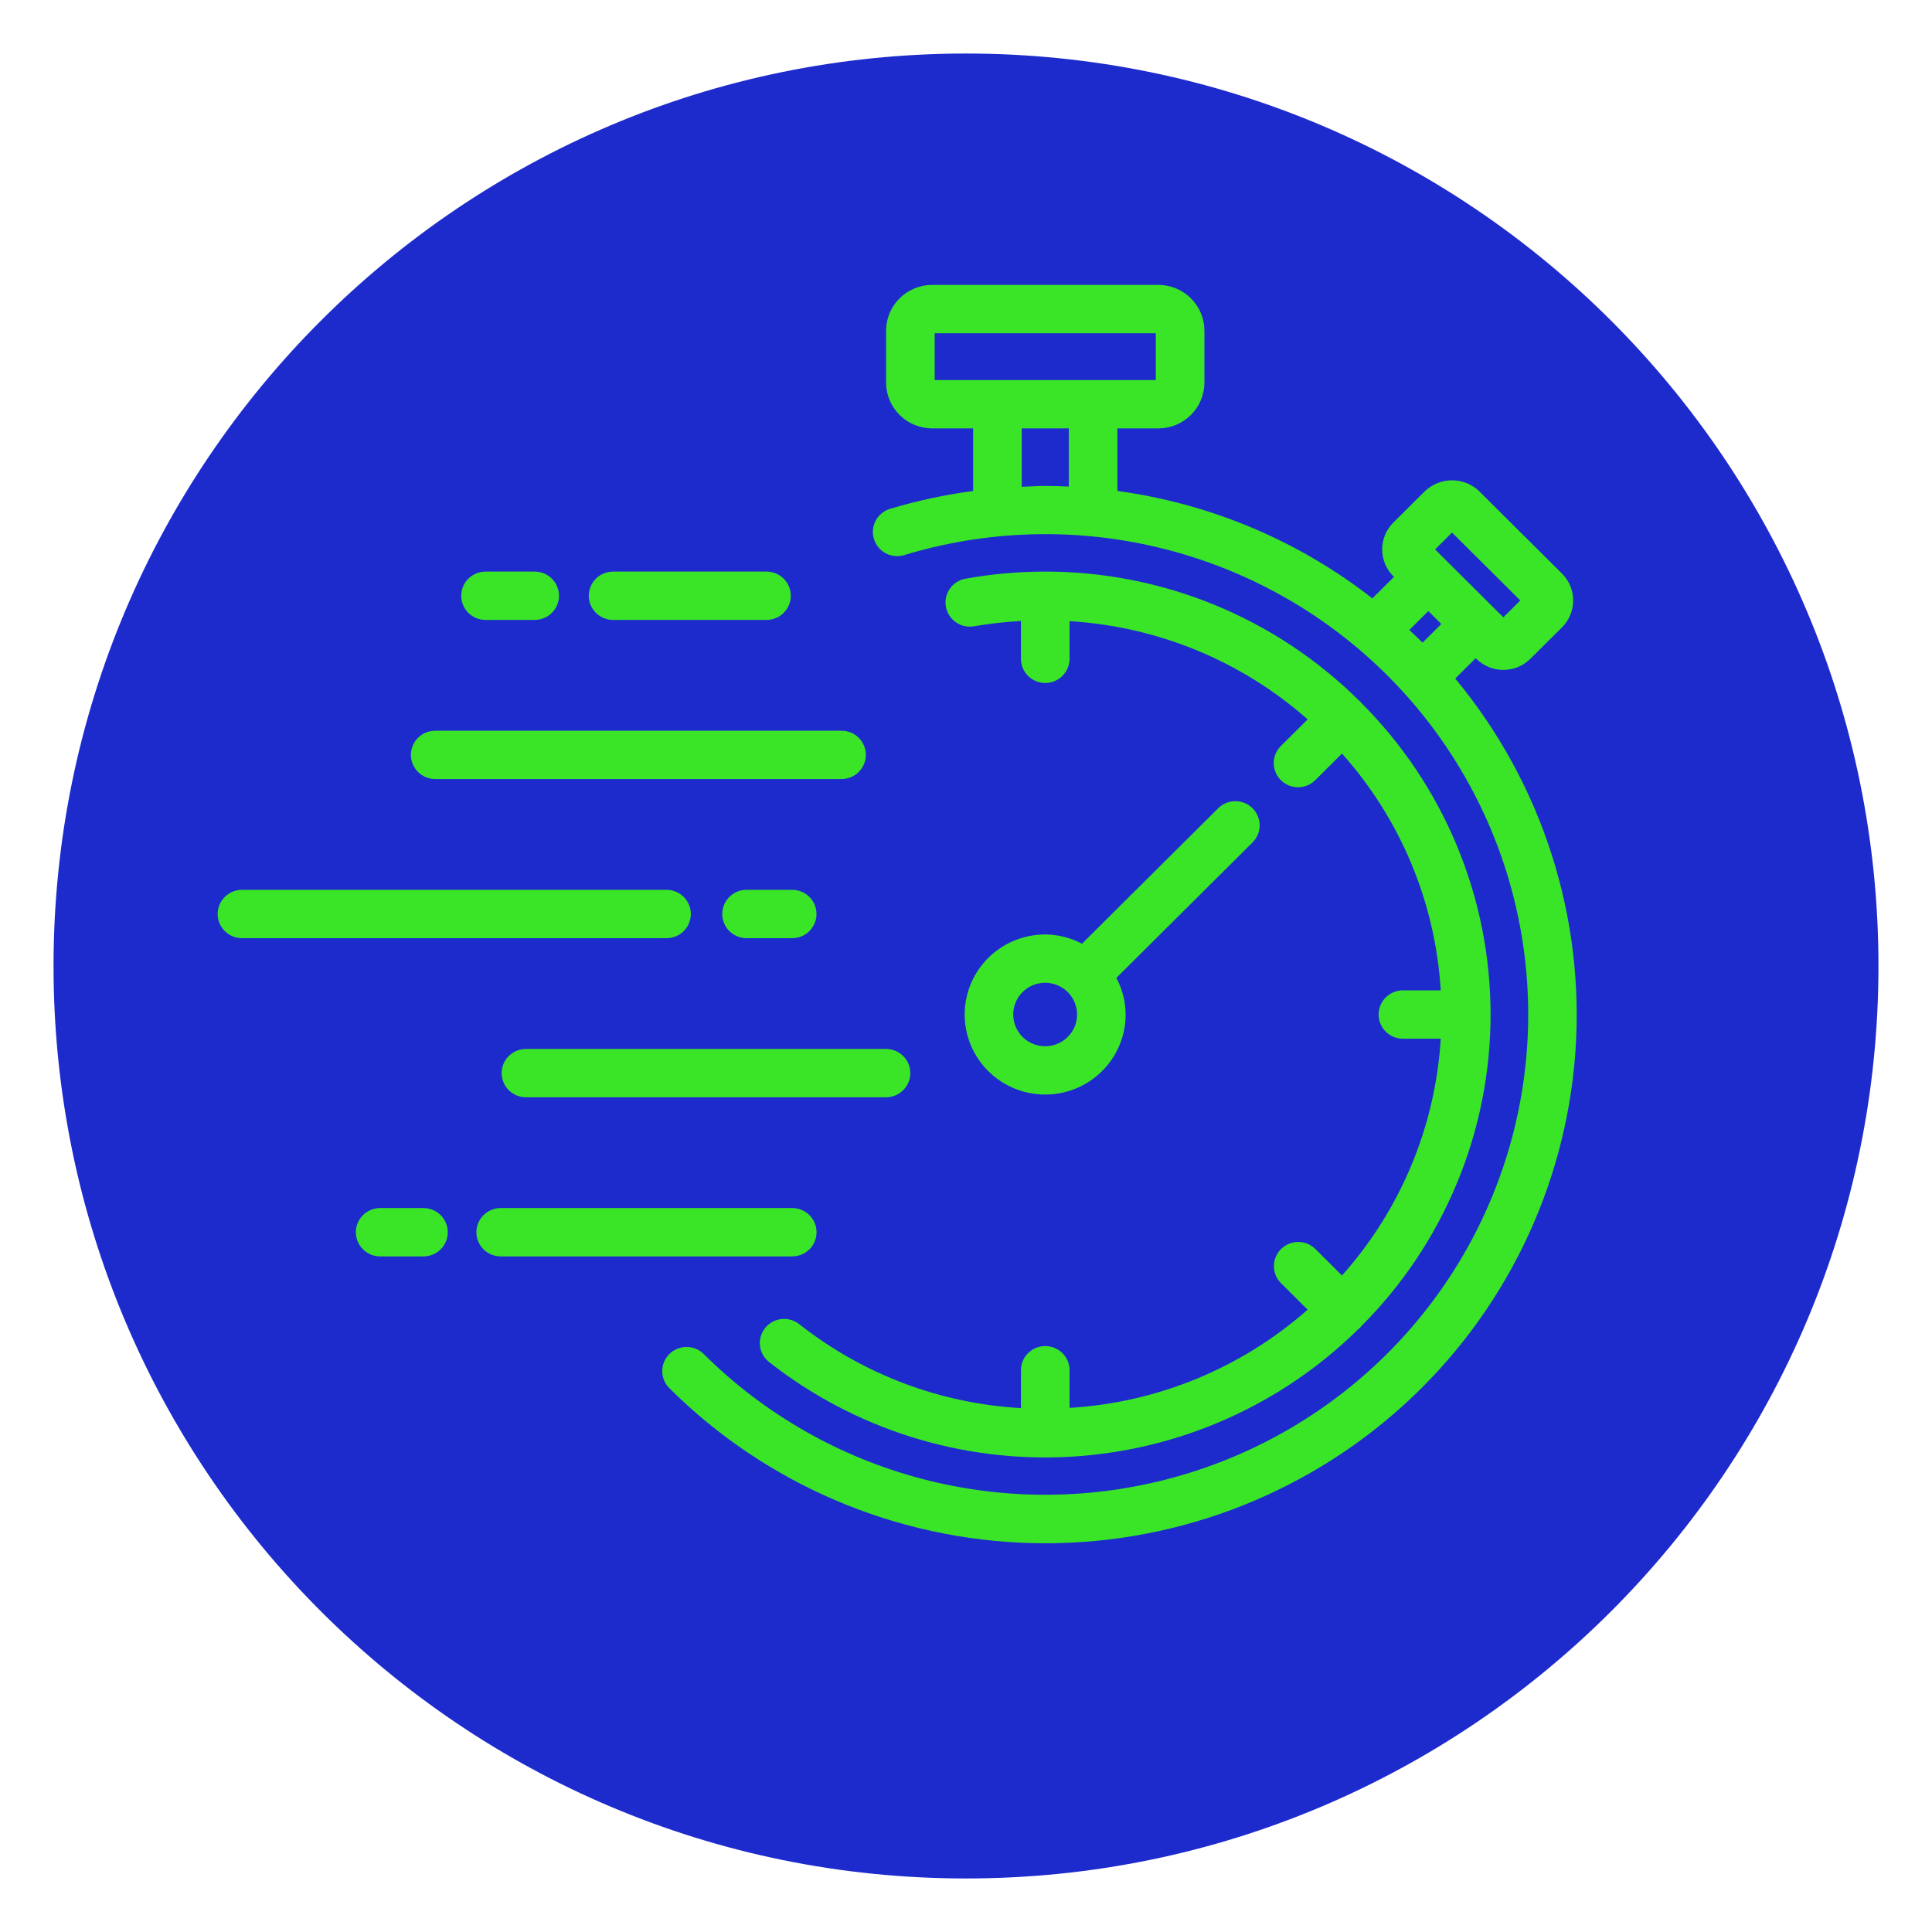<svg xmlns="http://www.w3.org/2000/svg" xmlns:xlink="http://www.w3.org/1999/xlink" width="500" zoomAndPan="magnify" viewBox="0 0 375 375" height="500" preserveAspectRatio="xMidYMid meet" version="1.2"><defs><clipPath id="a46197d996"><path d="M 10.391 10.391 L 364.609 10.391 L 364.609 364.609 L 10.391 364.609 Z M 10.391 10.391 "/></clipPath><clipPath id="53c8348e5b"><path d="M 187.5 10.391 C 89.684 10.391 10.391 89.684 10.391 187.5 C 10.391 285.316 89.684 364.609 187.5 364.609 C 285.316 364.609 364.609 285.316 364.609 187.5 C 364.609 89.684 285.316 10.391 187.5 10.391 Z M 187.5 10.391 "/></clipPath><clipPath id="7bfb9bd7d2"><path d="M 128 55.297 L 307 55.297 L 307 300 L 128 300 Z M 128 55.297 "/></clipPath><clipPath id="77de6fd234"><path d="M 42.223 172 L 135 172 L 135 183 L 42.223 183 Z M 42.223 172 "/></clipPath></defs><g id="f7176ef5c4"><g clip-rule="nonzero" clip-path="url(#a46197d996)"><g clip-rule="nonzero" clip-path="url(#53c8348e5b)"><path style=" stroke:none;fill-rule:nonzero;fill:#1d2bcc;fill-opacity:1;" d="M 10.391 10.391 L 364.609 10.391 L 364.609 364.609 L 10.391 364.609 Z M 10.391 10.391 "/></g></g><g clip-rule="nonzero" clip-path="url(#7bfb9bd7d2)"><path style=" stroke:none;fill-rule:nonzero;fill:#3ae528;fill-opacity:1;" d="M 282.461 131.703 L 286.43 127.75 L 286.551 127.871 C 287.238 128.555 288.059 129.098 288.957 129.469 C 289.855 129.84 290.82 130.031 291.793 130.031 C 292.77 130.031 293.734 129.84 294.633 129.469 C 295.531 129.098 296.352 128.555 297.039 127.871 L 303.18 121.766 C 303.867 121.078 304.414 120.266 304.789 119.371 C 305.16 118.477 305.352 117.516 305.352 116.547 C 305.352 115.578 305.16 114.617 304.789 113.723 C 304.414 112.828 303.867 112.016 303.18 111.332 L 287.082 95.316 C 285.668 93.977 283.789 93.23 281.836 93.23 C 279.883 93.23 278.008 93.977 276.594 95.316 L 270.453 101.426 C 269.766 102.109 269.219 102.922 268.844 103.816 C 268.473 104.715 268.281 105.672 268.281 106.641 C 268.281 107.609 268.473 108.57 268.844 109.465 C 269.219 110.359 269.766 111.172 270.453 111.859 L 270.57 111.973 L 266.375 116.145 C 252.035 104.945 234.953 97.75 216.887 95.293 L 216.887 83.152 L 224.832 83.152 C 227.203 83.148 229.477 82.211 231.152 80.543 C 232.832 78.875 233.773 76.613 233.777 74.254 L 233.777 64.195 C 233.773 61.836 232.832 59.574 231.152 57.906 C 229.477 56.238 227.203 55.301 224.832 55.297 L 180.934 55.297 C 178.562 55.301 176.289 56.238 174.609 57.906 C 172.934 59.574 171.992 61.836 171.988 64.195 L 171.988 74.254 C 171.992 76.613 172.934 78.875 174.609 80.543 C 176.289 82.211 178.562 83.148 180.934 83.152 L 188.883 83.152 L 188.883 95.301 C 183.426 96.023 178.035 97.184 172.762 98.766 C 171.566 99.129 170.562 99.949 169.977 101.047 C 169.387 102.148 169.262 103.434 169.629 104.621 C 169.992 105.812 170.82 106.809 171.922 107.395 C 173.027 107.98 174.32 108.102 175.516 107.738 C 191.383 102.922 208.254 102.379 224.402 106.164 C 240.551 109.953 255.398 117.934 267.43 129.297 C 279.465 140.66 288.246 154.992 292.887 170.836 C 297.527 186.68 297.855 203.461 293.836 219.473 C 289.82 235.484 281.605 250.148 270.027 261.965 C 258.449 273.785 243.922 282.336 227.934 286.742 C 211.945 291.152 195.066 291.262 179.023 287.062 C 162.98 282.859 148.344 274.5 136.609 262.832 C 136.176 262.391 135.652 262.043 135.082 261.805 C 134.508 261.566 133.891 261.441 133.27 261.441 C 132.648 261.438 132.035 261.559 131.461 261.797 C 130.887 262.031 130.363 262.379 129.926 262.812 C 129.484 263.25 129.137 263.77 128.898 264.34 C 128.664 264.914 128.543 265.523 128.543 266.141 C 128.543 266.762 128.668 267.371 128.91 267.941 C 129.148 268.512 129.5 269.027 129.941 269.465 C 148.672 288.113 173.902 298.875 200.398 299.52 C 226.895 300.16 252.621 290.633 272.242 272.91 C 291.863 255.188 303.871 230.633 305.773 204.34 C 307.676 178.047 299.328 152.035 282.461 131.703 Z M 281.836 103.371 L 295.086 116.547 L 291.797 119.82 L 278.547 106.645 Z M 277.238 118.609 L 279.762 121.117 L 276.117 124.746 C 275.277 123.906 274.414 123.09 273.547 122.277 Z M 181.422 73.77 L 181.422 64.68 L 224.344 64.68 L 224.344 73.77 Z M 198.316 94.488 L 198.316 83.152 L 207.453 83.152 L 207.453 94.438 C 205.938 94.371 204.418 94.32 202.887 94.32 C 201.355 94.32 199.836 94.422 198.316 94.488 Z M 198.316 94.488 "/></g><path style=" stroke:none;fill-rule:nonzero;fill:#3ae528;fill-opacity:1;" d="M 264.152 257.484 C 280.27 241.402 289.32 219.621 289.32 196.914 C 289.32 174.203 280.266 152.422 264.145 136.344 C 264.086 136.277 264.066 136.191 264 136.129 C 263.938 136.062 263.852 136.043 263.785 135.984 C 247.621 119.941 225.715 110.934 202.883 110.945 C 197.691 110.945 192.512 111.406 187.406 112.324 C 186.797 112.434 186.215 112.66 185.691 112.992 C 185.172 113.324 184.719 113.758 184.367 114.262 C 184.012 114.77 183.766 115.34 183.633 115.941 C 183.5 116.543 183.488 117.164 183.598 117.773 C 183.711 118.379 183.938 118.957 184.273 119.477 C 184.609 119.996 185.043 120.441 185.555 120.793 C 186.062 121.145 186.637 121.391 187.242 121.523 C 187.848 121.652 188.473 121.664 189.082 121.555 C 192.086 121.035 195.121 120.699 198.164 120.535 L 198.164 127.875 C 198.164 129.117 198.66 130.312 199.547 131.191 C 200.43 132.07 201.629 132.566 202.883 132.566 C 204.133 132.566 205.332 132.07 206.215 131.191 C 207.102 130.312 207.598 129.117 207.598 127.875 L 207.598 120.566 C 224.715 121.594 240.988 128.305 253.812 139.629 L 248.633 144.781 C 248.191 145.215 247.84 145.734 247.598 146.301 C 247.359 146.871 247.234 147.484 247.234 148.102 C 247.23 148.719 247.352 149.332 247.59 149.902 C 247.828 150.473 248.176 150.992 248.613 151.43 C 249.055 151.867 249.574 152.215 250.148 152.449 C 250.723 152.684 251.34 152.805 251.961 152.805 C 252.582 152.801 253.199 152.68 253.77 152.441 C 254.344 152.203 254.863 151.852 255.301 151.414 L 260.48 146.262 C 271.867 159.016 278.613 175.203 279.648 192.227 L 272.301 192.227 C 271.051 192.227 269.852 192.723 268.965 193.602 C 268.082 194.48 267.586 195.676 267.586 196.918 C 267.586 198.164 268.082 199.355 268.965 200.234 C 269.852 201.113 271.051 201.609 272.301 201.609 L 279.648 201.609 C 278.613 218.633 271.867 234.82 260.48 247.574 L 255.301 242.422 C 254.414 241.551 253.219 241.062 251.973 241.066 C 250.727 241.07 249.531 241.562 248.648 242.441 C 247.77 243.316 247.273 244.504 247.27 245.742 C 247.266 246.98 247.754 248.172 248.633 249.055 L 253.812 254.207 C 240.988 265.527 224.715 272.242 207.598 273.27 L 207.598 265.961 C 207.598 264.715 207.102 263.523 206.215 262.645 C 205.332 261.762 204.133 261.27 202.883 261.27 C 201.629 261.27 200.43 261.762 199.547 262.645 C 198.66 263.523 198.164 264.715 198.164 265.961 L 198.164 273.312 C 182.469 272.43 167.434 266.734 155.121 257.008 C 154.637 256.625 154.082 256.344 153.484 256.176 C 152.891 256.008 152.266 255.957 151.652 256.027 C 151.035 256.102 150.441 256.293 149.898 256.59 C 149.359 256.891 148.883 257.297 148.5 257.777 C 148.117 258.262 147.832 258.816 147.66 259.406 C 147.492 260 147.441 260.621 147.516 261.23 C 147.586 261.844 147.777 262.434 148.082 262.973 C 148.383 263.512 148.789 263.984 149.273 264.363 C 165.852 277.406 186.664 283.949 207.77 282.75 C 228.871 281.551 248.801 272.691 263.777 257.859 C 263.844 257.797 263.934 257.773 264 257.711 C 264.066 257.645 264.09 257.555 264.152 257.484 Z M 264.152 257.484 "/><path style=" stroke:none;fill-rule:nonzero;fill:#3ae528;fill-opacity:1;" d="M 243.117 156.883 C 242.68 156.449 242.16 156.102 241.586 155.867 C 241.016 155.629 240.402 155.508 239.781 155.508 C 239.164 155.508 238.551 155.629 237.977 155.867 C 237.406 156.102 236.887 156.449 236.449 156.883 L 210.012 183.176 C 207.812 182.012 205.359 181.395 202.867 181.375 C 199.777 181.375 196.754 182.285 194.188 183.992 C 191.617 185.699 189.613 188.129 188.43 190.969 C 187.246 193.809 186.938 196.93 187.539 199.945 C 188.145 202.961 189.633 205.73 191.816 207.902 C 194 210.074 196.785 211.555 199.816 212.156 C 202.848 212.754 205.988 212.449 208.844 211.273 C 211.699 210.098 214.137 208.105 215.855 205.551 C 217.574 202.992 218.488 199.988 218.488 196.918 C 218.473 194.438 217.852 192 216.68 189.812 L 243.117 163.516 C 243.555 163.082 243.902 162.566 244.141 161.996 C 244.375 161.426 244.5 160.816 244.5 160.199 C 244.5 159.586 244.375 158.973 244.141 158.406 C 243.902 157.836 243.555 157.32 243.117 156.883 Z M 202.867 203.074 C 201.848 203.074 200.844 202.824 199.945 202.348 C 199.047 201.871 198.281 201.18 197.715 200.34 C 197.148 199.496 196.801 198.527 196.699 197.52 C 196.598 196.512 196.75 195.496 197.141 194.559 C 197.531 193.625 198.145 192.797 198.934 192.156 C 199.719 191.512 200.656 191.074 201.652 190.875 C 202.652 190.68 203.684 190.727 204.66 191.023 C 205.633 191.316 206.52 191.848 207.242 192.562 C 208.105 193.422 208.699 194.523 208.938 195.715 C 209.176 196.91 209.055 198.148 208.586 199.273 C 208.117 200.398 207.324 201.359 206.305 202.035 C 205.289 202.711 204.09 203.074 202.867 203.074 Z M 202.867 203.074 "/><path style=" stroke:none;fill-rule:nonzero;fill:#3ae528;fill-opacity:1;" d="M 148.777 120.328 L 119 120.328 C 117.75 120.328 116.551 119.832 115.664 118.953 C 114.781 118.074 114.285 116.883 114.285 115.637 C 114.285 114.395 114.781 113.199 115.664 112.32 C 116.551 111.441 117.75 110.945 119 110.945 L 148.777 110.945 C 150.027 110.945 151.227 111.441 152.113 112.32 C 152.996 113.199 153.492 114.395 153.492 115.637 C 153.492 116.883 152.996 118.074 152.113 118.953 C 151.227 119.832 150.027 120.328 148.777 120.328 Z M 148.777 120.328 "/><path style=" stroke:none;fill-rule:nonzero;fill:#3ae528;fill-opacity:1;" d="M 103.781 120.328 L 94.238 120.328 C 92.988 120.328 91.789 119.832 90.902 118.953 C 90.02 118.074 89.523 116.883 89.523 115.637 C 89.523 114.395 90.02 113.199 90.902 112.32 C 91.789 111.441 92.988 110.945 94.238 110.945 L 103.781 110.945 C 105.031 110.945 106.234 111.441 107.117 112.32 C 108 113.199 108.5 114.395 108.5 115.637 C 108.5 116.883 108 118.074 107.117 118.953 C 106.234 119.832 105.031 120.328 103.781 120.328 Z M 103.781 120.328 "/><path style=" stroke:none;fill-rule:nonzero;fill:#3ae528;fill-opacity:1;" d="M 163.34 151.211 L 84.473 151.211 C 83.223 151.211 82.023 150.719 81.141 149.84 C 80.254 148.957 79.758 147.766 79.758 146.523 C 79.758 145.277 80.254 144.086 81.141 143.203 C 82.023 142.324 83.223 141.832 84.473 141.832 L 163.34 141.832 C 164.59 141.832 165.793 142.324 166.676 143.203 C 167.559 144.086 168.059 145.277 168.059 146.523 C 168.059 147.766 167.559 148.957 166.676 149.84 C 165.793 150.719 164.59 151.211 163.34 151.211 Z M 163.34 151.211 "/><g clip-rule="nonzero" clip-path="url(#77de6fd234)"><path style=" stroke:none;fill-rule:nonzero;fill:#3ae528;fill-opacity:1;" d="M 129.371 182.098 L 46.965 182.098 C 45.715 182.098 44.512 181.602 43.629 180.723 C 42.746 179.844 42.246 178.648 42.246 177.406 C 42.246 176.16 42.746 174.969 43.629 174.09 C 44.512 173.211 45.715 172.715 46.965 172.715 L 129.371 172.715 C 130.625 172.715 131.824 173.211 132.707 174.09 C 133.594 174.969 134.09 176.16 134.09 177.406 C 134.09 178.648 133.594 179.844 132.707 180.723 C 131.824 181.602 130.625 182.098 129.371 182.098 Z M 129.371 182.098 "/></g><path style=" stroke:none;fill-rule:nonzero;fill:#3ae528;fill-opacity:1;" d="M 153.766 182.098 L 144.902 182.098 C 143.652 182.098 142.453 181.602 141.57 180.723 C 140.684 179.844 140.188 178.648 140.188 177.406 C 140.188 176.16 140.684 174.969 141.57 174.09 C 142.453 173.211 143.652 172.715 144.902 172.715 L 153.766 172.715 C 155.016 172.715 156.215 173.211 157.102 174.09 C 157.984 174.969 158.48 176.16 158.48 177.406 C 158.48 178.648 157.984 179.844 157.102 180.723 C 156.215 181.602 155.016 182.098 153.766 182.098 Z M 153.766 182.098 "/><path style=" stroke:none;fill-rule:nonzero;fill:#3ae528;fill-opacity:1;" d="M 171.977 212.98 L 102.086 212.98 C 100.836 212.98 99.637 212.488 98.754 211.605 C 97.867 210.727 97.371 209.535 97.371 208.289 C 97.371 207.047 97.867 205.852 98.754 204.973 C 99.637 204.094 100.836 203.602 102.086 203.602 L 171.977 203.602 C 173.227 203.602 174.426 204.094 175.312 204.973 C 176.195 205.852 176.691 207.047 176.691 208.289 C 176.691 209.535 176.195 210.727 175.312 211.605 C 174.426 212.488 173.227 212.98 171.977 212.98 Z M 171.977 212.98 "/><path style=" stroke:none;fill-rule:nonzero;fill:#3ae528;fill-opacity:1;" d="M 82.199 243.867 L 73.789 243.867 C 72.539 243.867 71.34 243.371 70.453 242.492 C 69.57 241.613 69.07 240.418 69.07 239.176 C 69.07 237.93 69.57 236.738 70.453 235.859 C 71.34 234.977 72.539 234.484 73.789 234.484 L 82.199 234.484 C 83.449 234.484 84.648 234.977 85.535 235.859 C 86.418 236.738 86.914 237.93 86.914 239.176 C 86.914 240.418 86.418 241.613 85.535 242.492 C 84.648 243.371 83.449 243.867 82.199 243.867 Z M 82.199 243.867 "/><path style=" stroke:none;fill-rule:nonzero;fill:#3ae528;fill-opacity:1;" d="M 153.773 243.867 L 97.188 243.867 C 95.934 243.867 94.734 243.371 93.852 242.492 C 92.965 241.613 92.469 240.418 92.469 239.176 C 92.469 237.93 92.965 236.738 93.852 235.859 C 94.734 234.977 95.934 234.484 97.188 234.484 L 153.773 234.484 C 155.023 234.484 156.227 234.977 157.109 235.859 C 157.992 236.738 158.492 237.93 158.492 239.176 C 158.492 240.418 157.992 241.613 157.109 242.492 C 156.227 243.371 155.023 243.867 153.773 243.867 Z M 153.773 243.867 "/></g></svg>